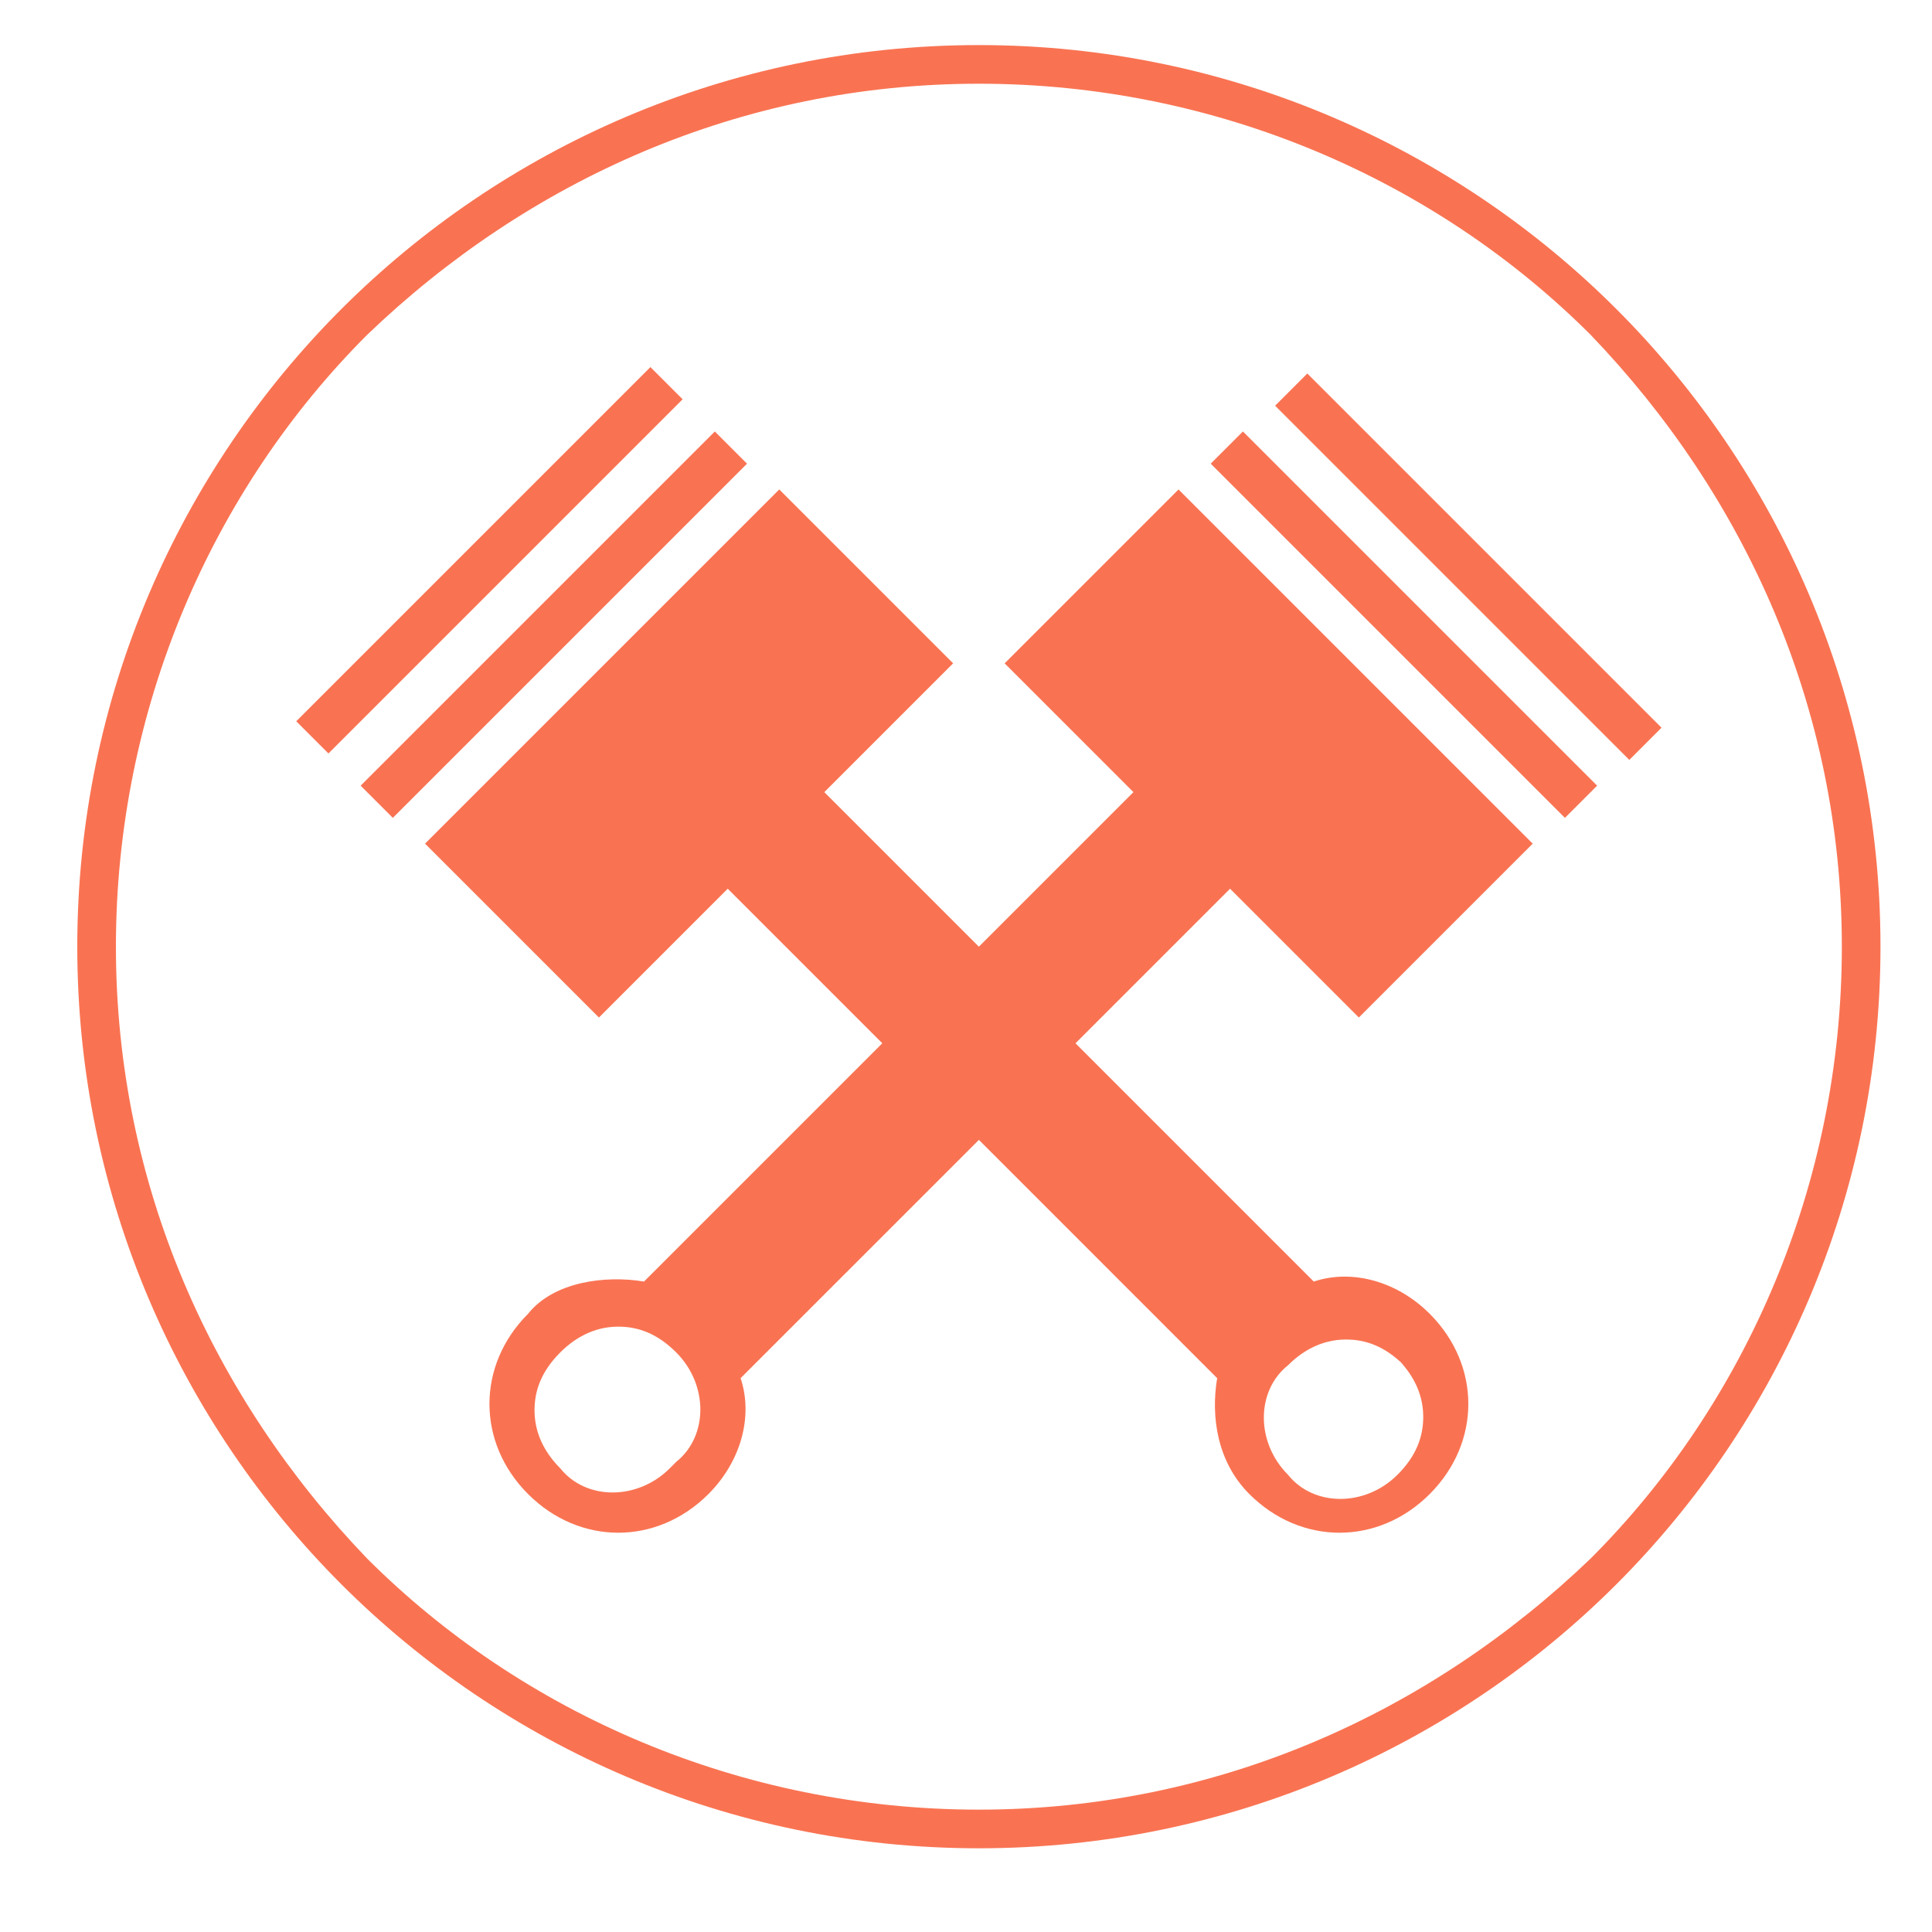 <?xml version="1.0" encoding="UTF-8"?>
<!DOCTYPE svg PUBLIC "-//W3C//DTD SVG 1.1//EN" "http://www.w3.org/Graphics/SVG/1.1/DTD/svg11.dtd">
<!-- Creator: CorelDRAW X6 -->
<svg xmlns="http://www.w3.org/2000/svg" xml:space="preserve" width="300px" height="300px" version="1.1" style="shape-rendering:geometricPrecision; text-rendering:geometricPrecision; image-rendering:optimizeQuality; fill-rule:evenodd; clip-rule:evenodd"
viewBox="0 0 300 300"
 xmlns:xlink="http://www.w3.org/1999/xlink">
 <defs>
  <style type="text/css">
   <![CDATA[
    .fil0 {fill:#F97352}
    .fil1 {fill:#F97352;fill-rule:nonzero}
   ]]>
  </style>
 </defs>
 <g id="Livello_x0020_1">
  <path class="fil0" d="M46 112l55 -55 5 5 -55 55 -5 -5zm10 10l55 -55 5 5 -55 55 -5 -5zm142 -59l5 -5 55 55 -5 5 -55 -55zm45 64l-55 -55 5 -5 55 55 -5 5z"/>
  <path class="fil0" d="M211 158l27 -27 -55 -55 -27 27 20 20c-5,5 -14,14 -24,24 -10,-10 -19,-19 -24,-24l20 -20 -27 -27 -55 55 27 27 20 -20c5,5 14,14 24,24 -16,16 -32,32 -37,37 -6,-1 -14,0 -18,5 -4,4 -6,9 -6,14 0,5 2,10 6,14 4,4 9,6 14,6 5,0 10,-2 14,-6 5,-5 7,-12 5,-18 5,-5 21,-21 37,-37 16,16 32,32 37,37 -1,6 0,13 5,18 4,4 9,6 14,6 5,0 10,-2 14,-6 4,-4 6,-9 6,-14 0,-5 -2,-10 -6,-14 -5,-5 -12,-7 -18,-5 -5,-5 -21,-21 -37,-37 10,-10 19,-19 24,-24l20 20 0 0zm-107 70c-5,5 -13,5 -17,0 -2,-2 -4,-5 -4,-9 0,-3 1,-6 4,-9 2,-2 5,-4 9,-4 3,0 6,1 9,4 5,5 5,13 0,17l0 0zm113 -17c2,2 4,5 4,9 0,3 -1,6 -4,9 -5,5 -13,5 -17,0 -5,-5 -5,-13 0,-17 2,-2 5,-4 9,-4 3,0 6,1 9,4l0 0z"/>
  <path class="fil1" d="M152 7c39,0 74,16 99,41 25,25 41,60 41,99 0,39 -16,74 -41,99 -25,25 -60,41 -99,41 -39,0 -74,-16 -99,-41 -25,-25 -41,-60 -41,-99 0,-39 16,-74 41,-99 25,-25 60,-41 99,-41zm95 45c-24,-24 -58,-39 -95,-39 -37,0 -70,15 -95,39 -24,24 -39,58 -39,95 0,37 15,70 39,95 24,24 58,39 95,39 37,0 70,-15 95,-39 24,-24 39,-58 39,-95 0,-37 -15,-70 -39,-95z"/>
 </g>
</svg>
